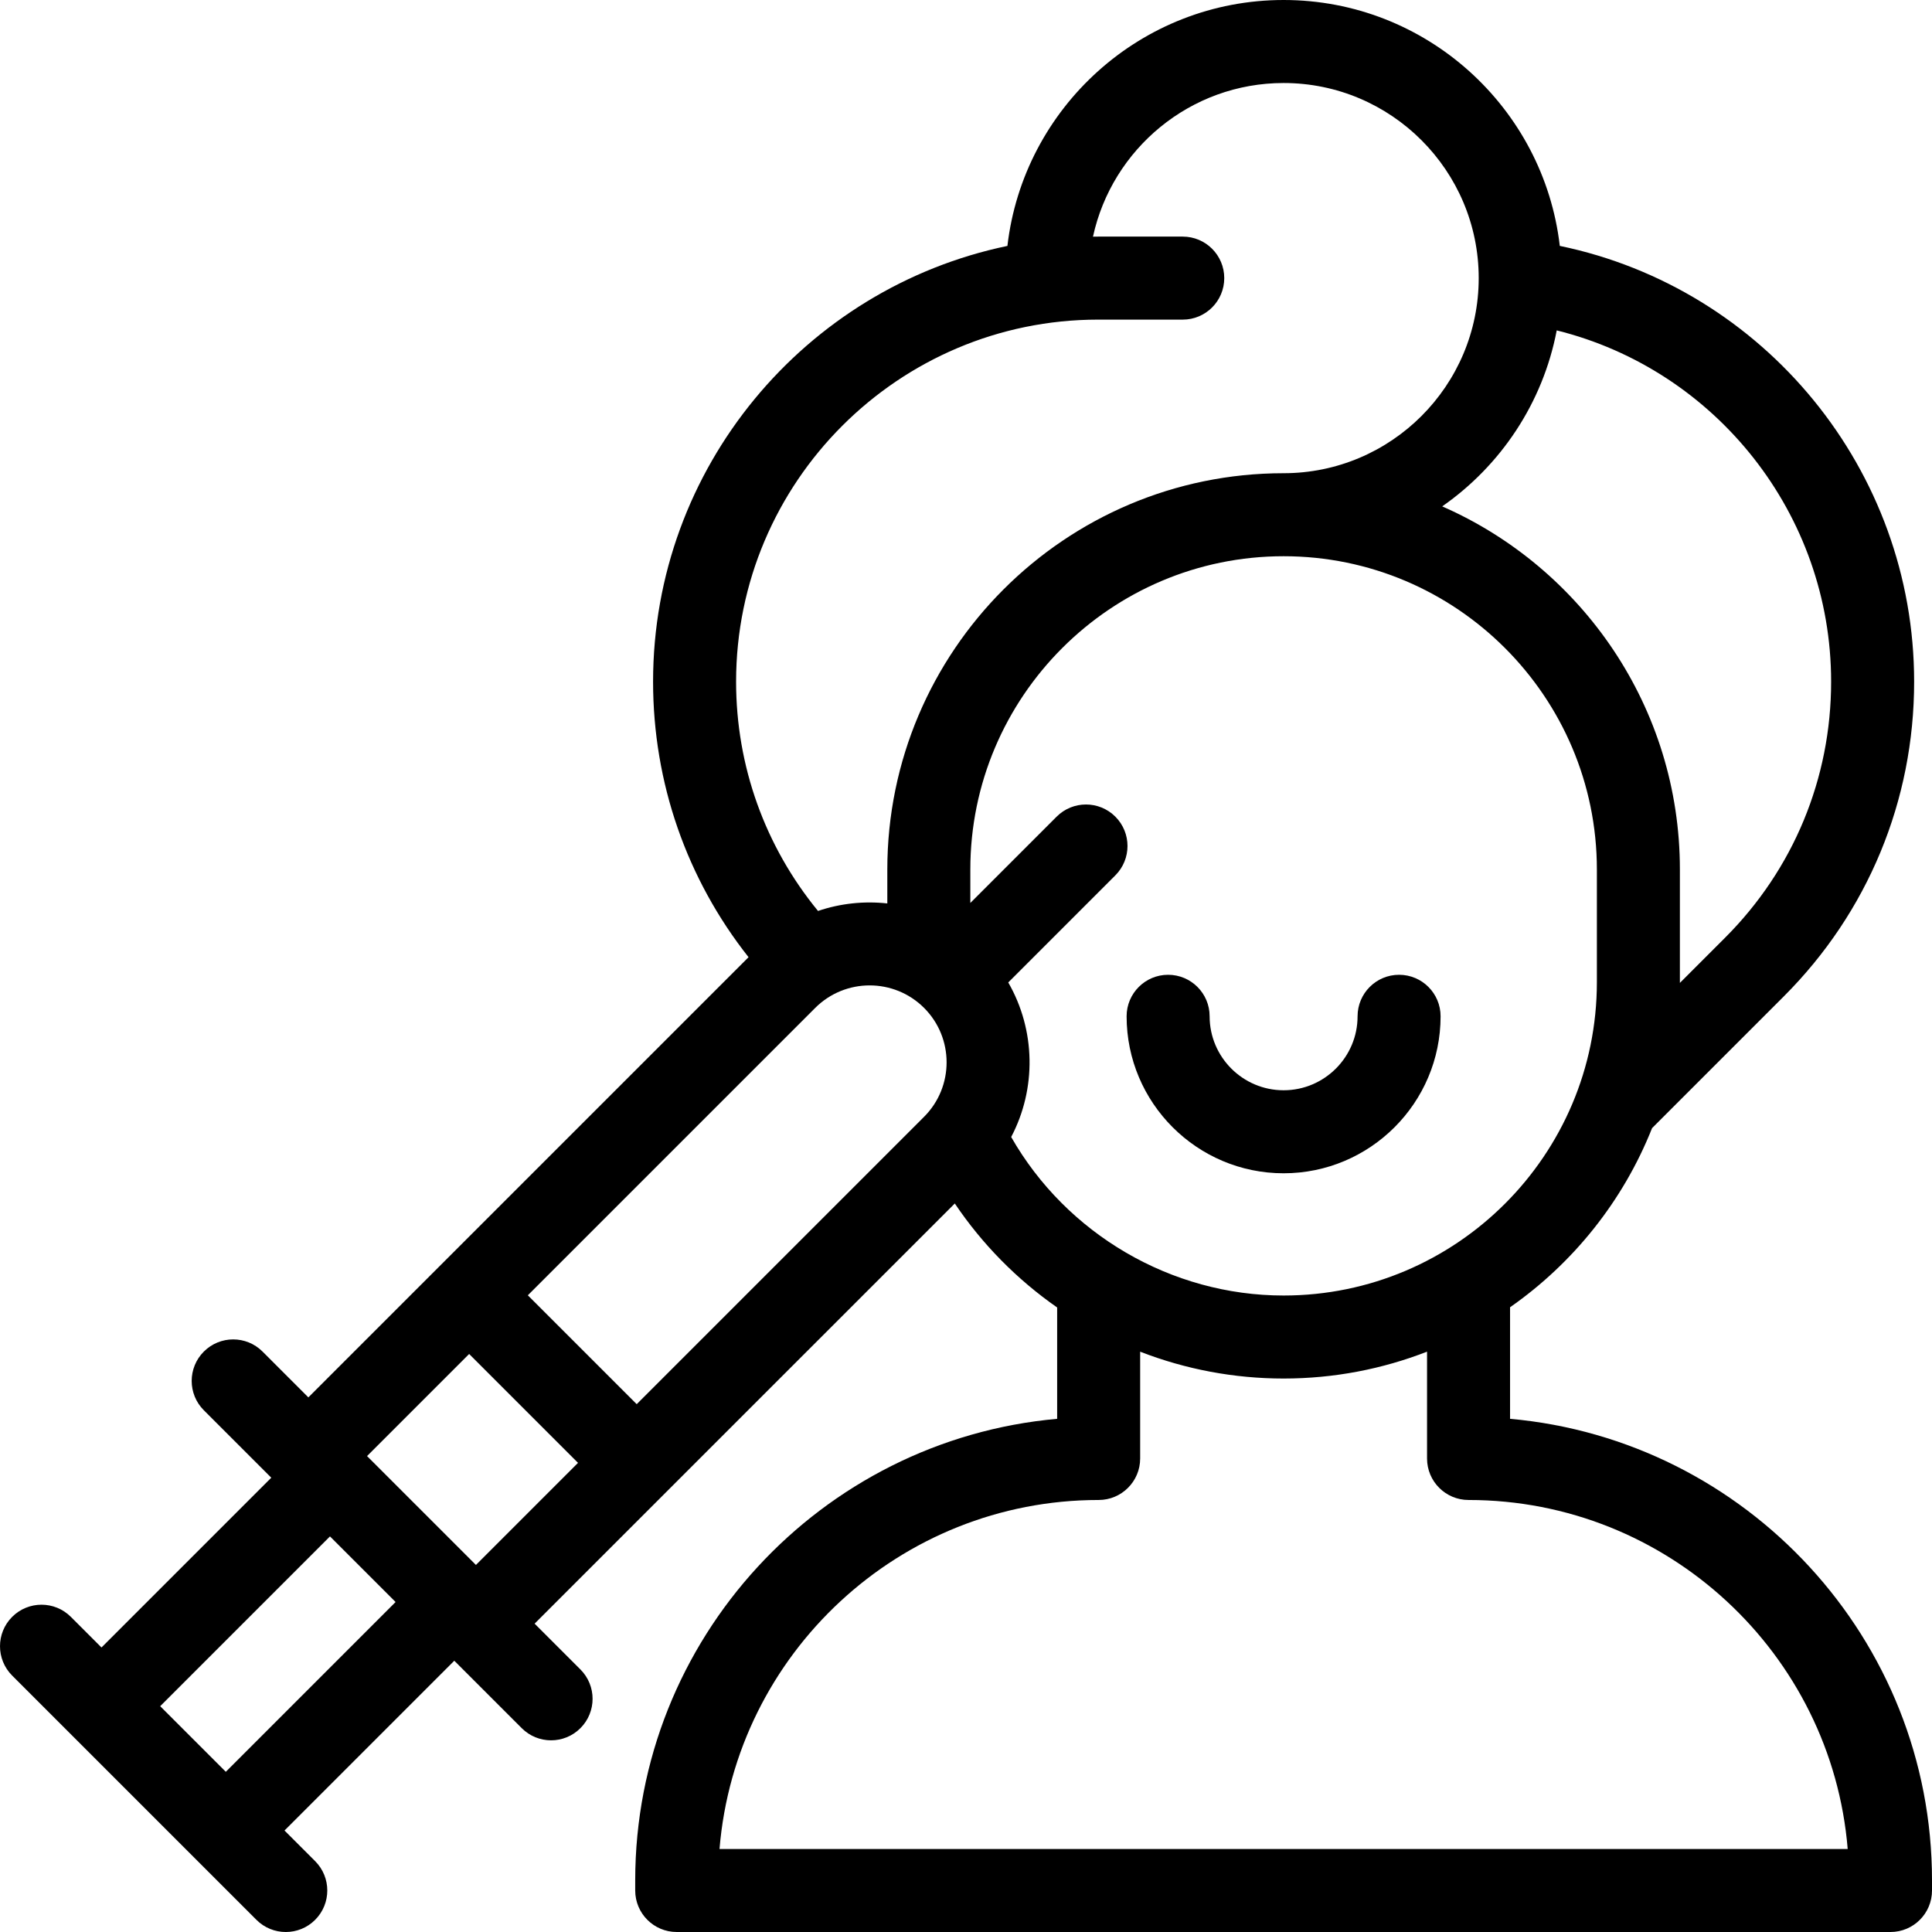 <svg id="Capa_1" enable-background="new 0 0 512 512" viewBox="0 0 512 512" xmlns="http://www.w3.org/2000/svg"><g><path d="m135.545 334.054h22v62.803h-22z" transform="matrix(.707 -.707 .707 .707 -215.494 210.662)"/><g><path d="m400.181 376.001v-29.561c16.771-11.72 29.978-28.203 37.635-47.476l34.903-34.903c22.278-22.278 34.547-51.898 34.547-83.405 0-56.161-39.772-104.279-93.905-115.491-4.247-36.63-35.442-65.165-73.193-65.165-37.753 0-68.949 28.538-73.193 65.171-53.546 11.135-93.904 58.684-93.904 115.485 0 26.745 8.912 52.265 25.301 73.007l-116.656 116.656-12.139-12.139c-4.296-4.296-11.261-4.296-15.557 0-4.295 4.296-4.295 11.261 0 15.557l17.871 17.871-44.995 44.995-8.117-8.117c-4.296-4.296-11.261-4.296-15.557 0-4.295 4.296-4.295 11.261 0 15.557l64.736 64.736c2.148 2.148 4.963 3.222 7.778 3.222s5.63-1.074 7.778-3.222c4.295-4.296 4.295-11.261 0-15.557l-8.117-8.117 44.995-44.996 17.871 17.871c2.148 2.148 4.963 3.222 7.778 3.222s5.63-1.074 7.778-3.222c4.295-4.296 4.295-11.261 0-15.557l-12.139-12.139 111.35-111.349c7.24 10.75 16.423 20.097 27.126 27.558v29.508c-62.588 5.583-111.819 58.319-111.819 122.338v2.661c0 6.075 4.925 11 11 11h321.663c6.075 0 11-4.925 11-11v-2.668c0-64.015-49.232-116.749-111.819-122.331zm-60.013-32.675c-29.796 0-57.539-16.317-72.195-42.009 6.745-12.806 6.482-28.361-.775-40.958l28.38-28.38c4.295-4.296 4.295-11.261 0-15.557-4.296-4.296-11.261-4.296-15.557 0l-22.874 22.874v-8.869c0-45.778 37.243-83.021 83.021-83.021s83.021 37.243 83.021 83.021v29.877c0 45.779-37.243 83.022-83.021 83.022zm72.379-255.768c42.146 10.476 72.719 48.685 72.719 93.098 0 25.63-9.981 49.726-28.104 67.848l-11.975 11.975c0-.058.002-.116.002-.174v-29.877c0-42.97-25.945-79.99-62.989-96.232 15.504-10.806 26.672-27.404 30.347-46.638zm-121.525-2.855h22.417c6.075 0 11-4.925 11-11s-4.925-11-11-11h-22.417c-.459 0-.915.012-1.372.017 5.051-23.249 25.777-40.72 50.518-40.72 28.509 0 51.704 23.194 51.704 51.703s-23.194 51.704-51.704 51.704c-57.909 0-105.021 47.112-105.021 105.021v8.993c-6.161-.678-12.441-.016-18.364 1.993-14.04-17.115-21.712-38.404-21.712-60.758-.001-52.909 43.043-95.953 95.951-95.953zm-231.181 384.845-17.389-17.389 44.995-44.995 17.388 17.388zm66.283-54.82-28.852-28.852 118.767-118.768c7.956-7.954 20.899-7.955 28.853 0 7.955 7.955 7.955 20.898 0 28.852zm64.554 75.272c4.251-51.711 47.691-92.487 100.477-92.487 6.075 0 11-4.925 11-11v-28.301c12.043 4.676 24.904 7.114 38.013 7.114 13.4 0 26.219-2.527 38.013-7.122v28.309c0 6.075 4.925 11 11 11 52.786 0 96.227 40.779 100.478 92.487z"/><path d="m370.771 258.327c-6.075 0-11 4.925-11 11 0 10.81-8.794 19.604-19.604 19.604s-19.604-8.794-19.604-19.604c0-6.075-4.925-11-11-11s-11 4.925-11 11c0 22.94 18.664 41.604 41.604 41.604s41.604-18.663 41.604-41.604c0-6.075-4.924-11-11-11z"/></g></g><g/><g/><g/><g/><g/><g/><g/><g/><g/><g/><g/><g/><g/><g/><g/></svg>